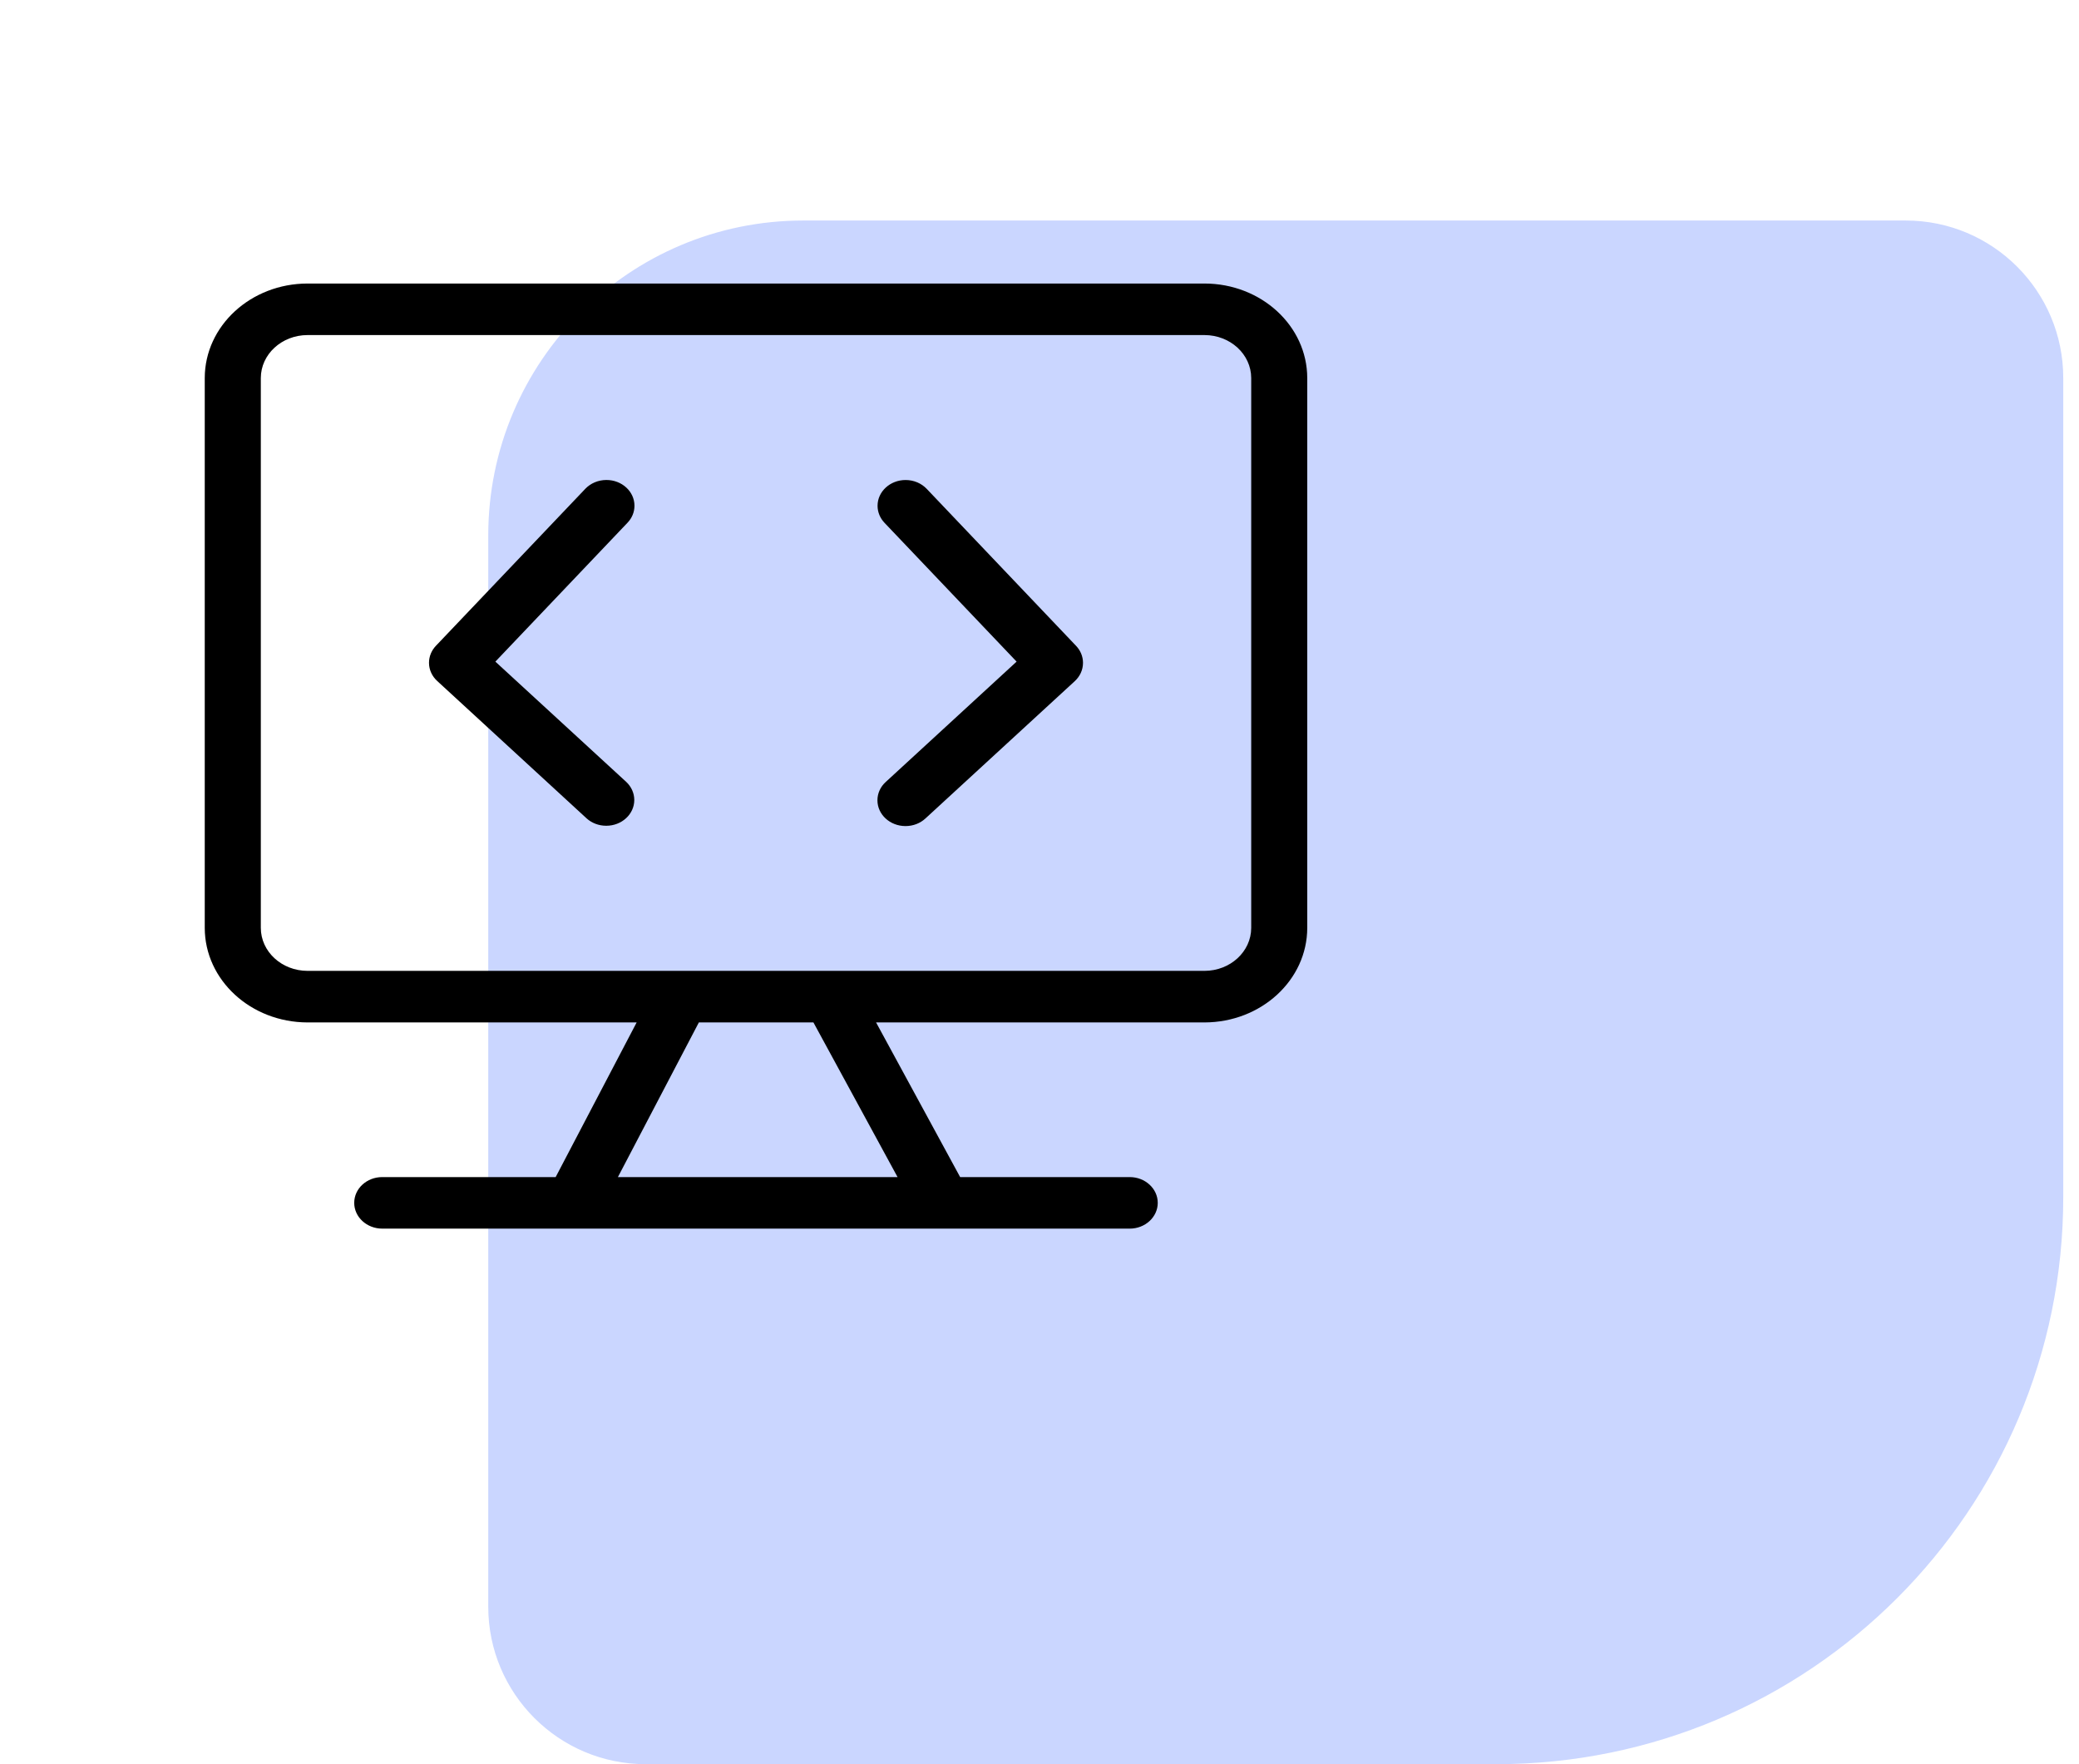 <svg width="66" height="56" viewBox="0 0 66 56" fill="none" xmlns="http://www.w3.org/2000/svg">
<path d="M65.5 38C65.5 47.941 57.441 56 47.5 56L20.5 56C17.739 56 15.5 53.761 15.5 51L15.5 17C15.5 11.477 19.977 7 25.5 7L60.5 7C63.261 7 65.5 9.239 65.5 12L65.5 38Z" fill="#CAD6FF"/>
<path d="M38.238 9H9.763C7.962 9.002 6.502 10.344 6.5 12V29.454C6.502 31.11 7.962 32.452 9.763 32.455H20.211L17.64 37.364H12.135C11.643 37.364 11.245 37.73 11.245 38.182C11.245 38.633 11.643 39 12.135 39H35.864C36.355 39 36.754 38.633 36.754 38.182C36.754 37.73 36.355 37.364 35.864 37.364H30.481L27.812 32.455H38.237C40.038 32.452 41.498 31.11 41.5 29.454V12C41.498 10.344 40.039 9.002 38.238 9ZM28.494 37.364H19.616L22.186 32.455H25.823L28.494 37.364ZM39.721 29.454C39.72 30.207 39.057 30.817 38.238 30.818H9.763C8.944 30.817 8.281 30.207 8.28 29.454V12C8.281 11.247 8.944 10.637 9.763 10.636H38.238C39.057 10.637 39.72 11.247 39.721 12V29.454ZM15.726 21.002L19.924 16.59C20.059 16.448 20.142 16.26 20.142 16.054C20.142 15.602 19.744 15.236 19.252 15.236C18.988 15.236 18.749 15.342 18.585 15.512L18.584 15.513L13.838 20.5C13.702 20.643 13.619 20.832 13.619 21.039C13.619 21.265 13.719 21.47 13.88 21.617L18.626 25.981C18.786 26.124 19.004 26.212 19.246 26.212C19.738 26.212 20.136 25.846 20.136 25.394C20.136 25.173 20.04 24.971 19.885 24.824L15.726 21.002ZM29.416 15.514C29.252 15.344 29.014 15.237 28.749 15.237C28.258 15.237 27.859 15.603 27.859 16.055C27.859 16.261 27.942 16.449 28.077 16.593L28.076 16.592L32.273 21.002L28.115 24.825C27.954 24.973 27.855 25.177 27.855 25.403C27.855 25.856 28.254 26.222 28.747 26.222C28.993 26.222 29.215 26.131 29.377 25.982L34.123 21.619C34.283 21.47 34.381 21.266 34.381 21.04C34.381 20.833 34.298 20.644 34.16 20.5L34.162 20.502L29.416 15.514Z" fill="black"/>
</svg>
